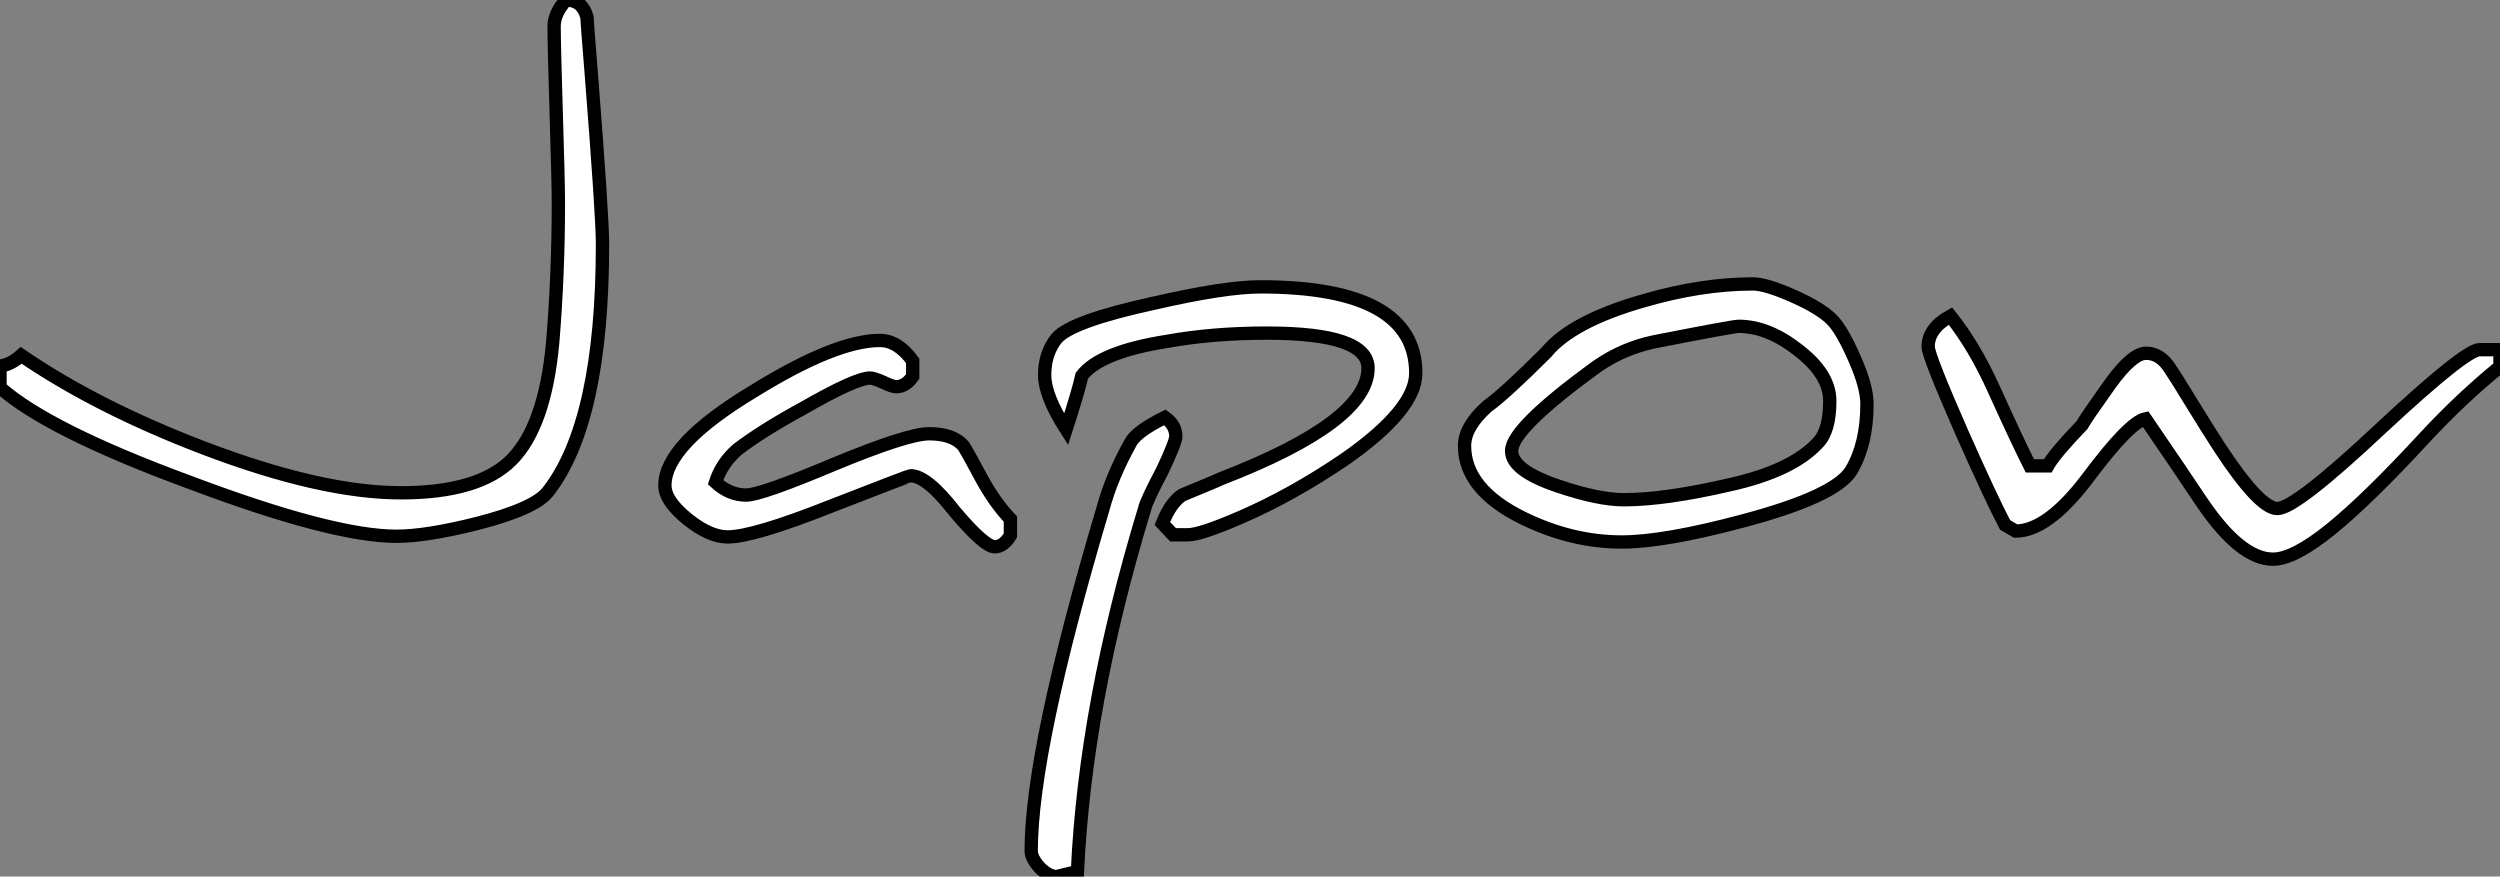 <?xml version="1.0" standalone="no"?>
<svg xmlns="http://www.w3.org/2000/svg" viewBox="0.996 9.232 187.55 65.76"><rect x="0.996" y="9.232" width="187.55" height="65.76" fill="#808080" stroke="none"/><path d="M1.50-11.21L1.50-11.21L1.50-12.82Q2.30-12.91 3.09-13.62L3.09-13.62Q8.78-9.73 16.79-6.67L16.79-6.67Q25.62-3.31 31.58-3.31L31.58-3.31Q37.41-3.31 39.87-5.77L39.87-5.77Q42.38-8.29 42.96-14.55L42.96-14.55Q43.39-19.74 43.39-25.02L43.39-25.02Q43.39-26.58 43.23-31.69L43.23-31.69Q43.07-36.89 43.07-38.31L43.07-38.31Q43.07-39.29 43.97-40.28L43.97-40.28Q45.17-40.28 45.53-39.02L45.53-39.02Q45.53-38.83 45.86-34.73L45.86-34.73Q46.70-24.04 46.70-21.96L46.70-21.96Q46.70-8.67 42.63-3.42L42.63-3.42Q41.67-2.13 37.30-1.01L37.30-1.01Q33.47-0.05 31.25-0.05L31.25-0.05Q26.47-0.05 15.72-4.10L15.72-4.10Q5.11-8.01 1.50-11.21ZM51.38-3.86L51.38-3.86Q51.38-6.92 58.00-10.91L58.00-10.91Q64.18-14.74 67.51-14.74L67.51-14.74Q68.85-14.74 69.97-13.21L69.97-13.21L69.97-12.03Q69.43-11.27 68.74-11.27L68.74-11.27Q68.44-11.27 67.79-11.59L67.79-11.59Q67.05-11.92 66.77-11.92L66.77-11.92Q65.71-11.92 61.80-9.68L61.80-9.68Q58.73-8.01 56.82-6.56L56.82-6.56Q55.62-5.50 55.18-4.10L55.18-4.10Q56.22-3.14 57.48-3.14L57.48-3.14Q58.57-3.14 64.04-5.44L64.04-5.44Q69.59-7.74 71.20-7.74L71.20-7.74Q72.98-7.74 73.77-6.84L73.77-6.84Q74.10-6.34 75.14-4.38L75.14-4.38Q76.15-2.54 77.30-1.34L77.30-1.34L77.30-0.11Q76.78 0.74 76.13 0.74L76.13 0.74Q75.36 0.74 73.12-1.91L73.12-1.91Q71.04-4.59 69.81-4.59L69.81-4.59Q69.70-4.59 63.82-2.30L63.82-2.30Q58.02 0 56.08 0L56.08 0Q54.74 0 53.07-1.34L53.07-1.34Q51.38-2.71 51.38-3.86ZM78.86 23.57L78.86 23.57Q78.86 15.97 84.25-2.13L84.25-2.13Q84.88-4.48 86.30-7.05L86.30-7.05Q86.73-7.90 88.89-8.97L88.89-8.97Q89.71-8.39 89.71-7.55L89.71-7.55Q89.71-7.11 88.70-4.98L88.70-4.98Q87.47-2.65 87.36-2.08L87.36-2.08Q82.91 12.55 82.33 25.10L82.33 25.10L80.77 25.48Q80.17 25.48 79.49 24.80L79.49 24.80Q78.86 24.09 78.86 23.57ZM79.87-12.14L79.87-12.14Q79.87-13.78 80.77-14.90L80.77-14.90Q81.89-16.19 88.05-17.53L88.05-17.53Q93.41-18.76 96.06-18.76L96.06-18.76Q107.71-18.76 107.71-12.28L107.71-12.28Q107.71-9.54 102.38-5.82L102.38-5.82Q98.44-3.14 94.53-1.45L94.53-1.45Q91.55-0.16 90.62-0.16L90.62-0.16L89.50-0.16L88.70-1.01Q89.30-2.54 90.18-3.14L90.18-3.14Q90.70-3.36 91.70-3.77Q92.70-4.18 93.13-4.38L93.13-4.38Q104.13-8.64 104.13-12.66L104.13-12.66Q104.13-15.29 96.55-15.29L96.55-15.29Q92.50-15.29 89.11-14.68L89.11-14.68Q84.03-13.89 82.66-12.09L82.66-12.09Q82.41-10.96 81.48-8.07L81.48-8.07Q79.87-10.58 79.87-12.14ZM111.37-6.84L111.37-6.84Q111.37-8.26 113.07-9.79L113.07-9.79Q114.41-10.75 117.50-13.84L117.50-13.84Q119.41-16.16 124.71-17.69L124.71-17.69Q129.12-18.98 133-18.98L133-18.98Q134.01-18.98 136.14-18.02L136.14-18.02Q138.09-17.14 138.93-16.30L138.93-16.30Q139.70-15.53 140.68-13.26L140.68-13.26Q141.56-11.24 141.56-9.98L141.56-9.98Q141.56-6.97 140.38-4.98L140.38-4.98Q139.21-3.06 132.37-1.23L132.37-1.23Q126.38 0.38 123.16 0.38L123.16 0.38Q119.44 0.38 115.80-1.39L115.80-1.39Q111.37-3.55 111.37-6.84ZM114.90-6.45L114.90-6.45Q114.90-4.98 118.43-3.80L118.43-3.80Q121.43-2.79 123.32-2.79L123.32-2.79Q126.41-2.79 131.25-3.91L131.25-3.91Q135.93-4.95 137.87-7.05L137.87-7.05Q138.77-7.96 138.77-10.20L138.77-10.20Q138.77-12.22 136.36-14.05L136.36-14.05Q134.12-15.80 131.93-15.80L131.93-15.80Q131.52-15.80 125.56-14.63L125.56-14.63Q123.27-14.14 121.35-12.82L121.35-12.82Q114.90-8.15 114.90-6.45ZM146.15-14.27L146.15-14.27Q146.15-15.64 147.82-16.57L147.82-16.57Q149.63-14.30 151.07-11.10L151.07-11.10Q152.91-7.05 153.78-5.33L153.78-5.33L155.12-5.33Q155.64-6.26 157.69-8.39L157.69-8.39Q157.96-8.89 159.77-11.43L159.77-11.43Q161.46-13.78 162.50-13.78L162.50-13.78Q163.57-13.78 164.31-12.61L164.31-12.61Q164.69-12.06 165.89-10.09Q167.10-8.12 168-6.73L168-6.73Q171.01-2.13 172.35-2.13L172.35-2.13Q173.71-2.13 180.09-8.12L180.09-8.12Q186.46-14.05 187.52-14.05L187.52-14.05L189.05-14.05L189.05-12.77Q186.16-10.42 183.39-7.44L183.39-7.44Q179.13-2.82 176.35-0.57Q173.58 1.67 172.02 1.67L172.02 1.67Q169.59 1.67 166.71-2.57L166.71-2.57Q165.29-4.70 162.45-8.86L162.45-8.86Q161.25-8.61 158.13-4.43L158.13-4.43Q155.12-0.44 152.71-0.44L152.71-0.44L151.92-0.90Q150.86-2.93 148.72-7.74L148.72-7.74Q146.15-13.59 146.15-14.27Z" fill="white" stroke="black" transform="translate(0 0) scale(1 1) translate(-0.504 49.512)"/></svg>